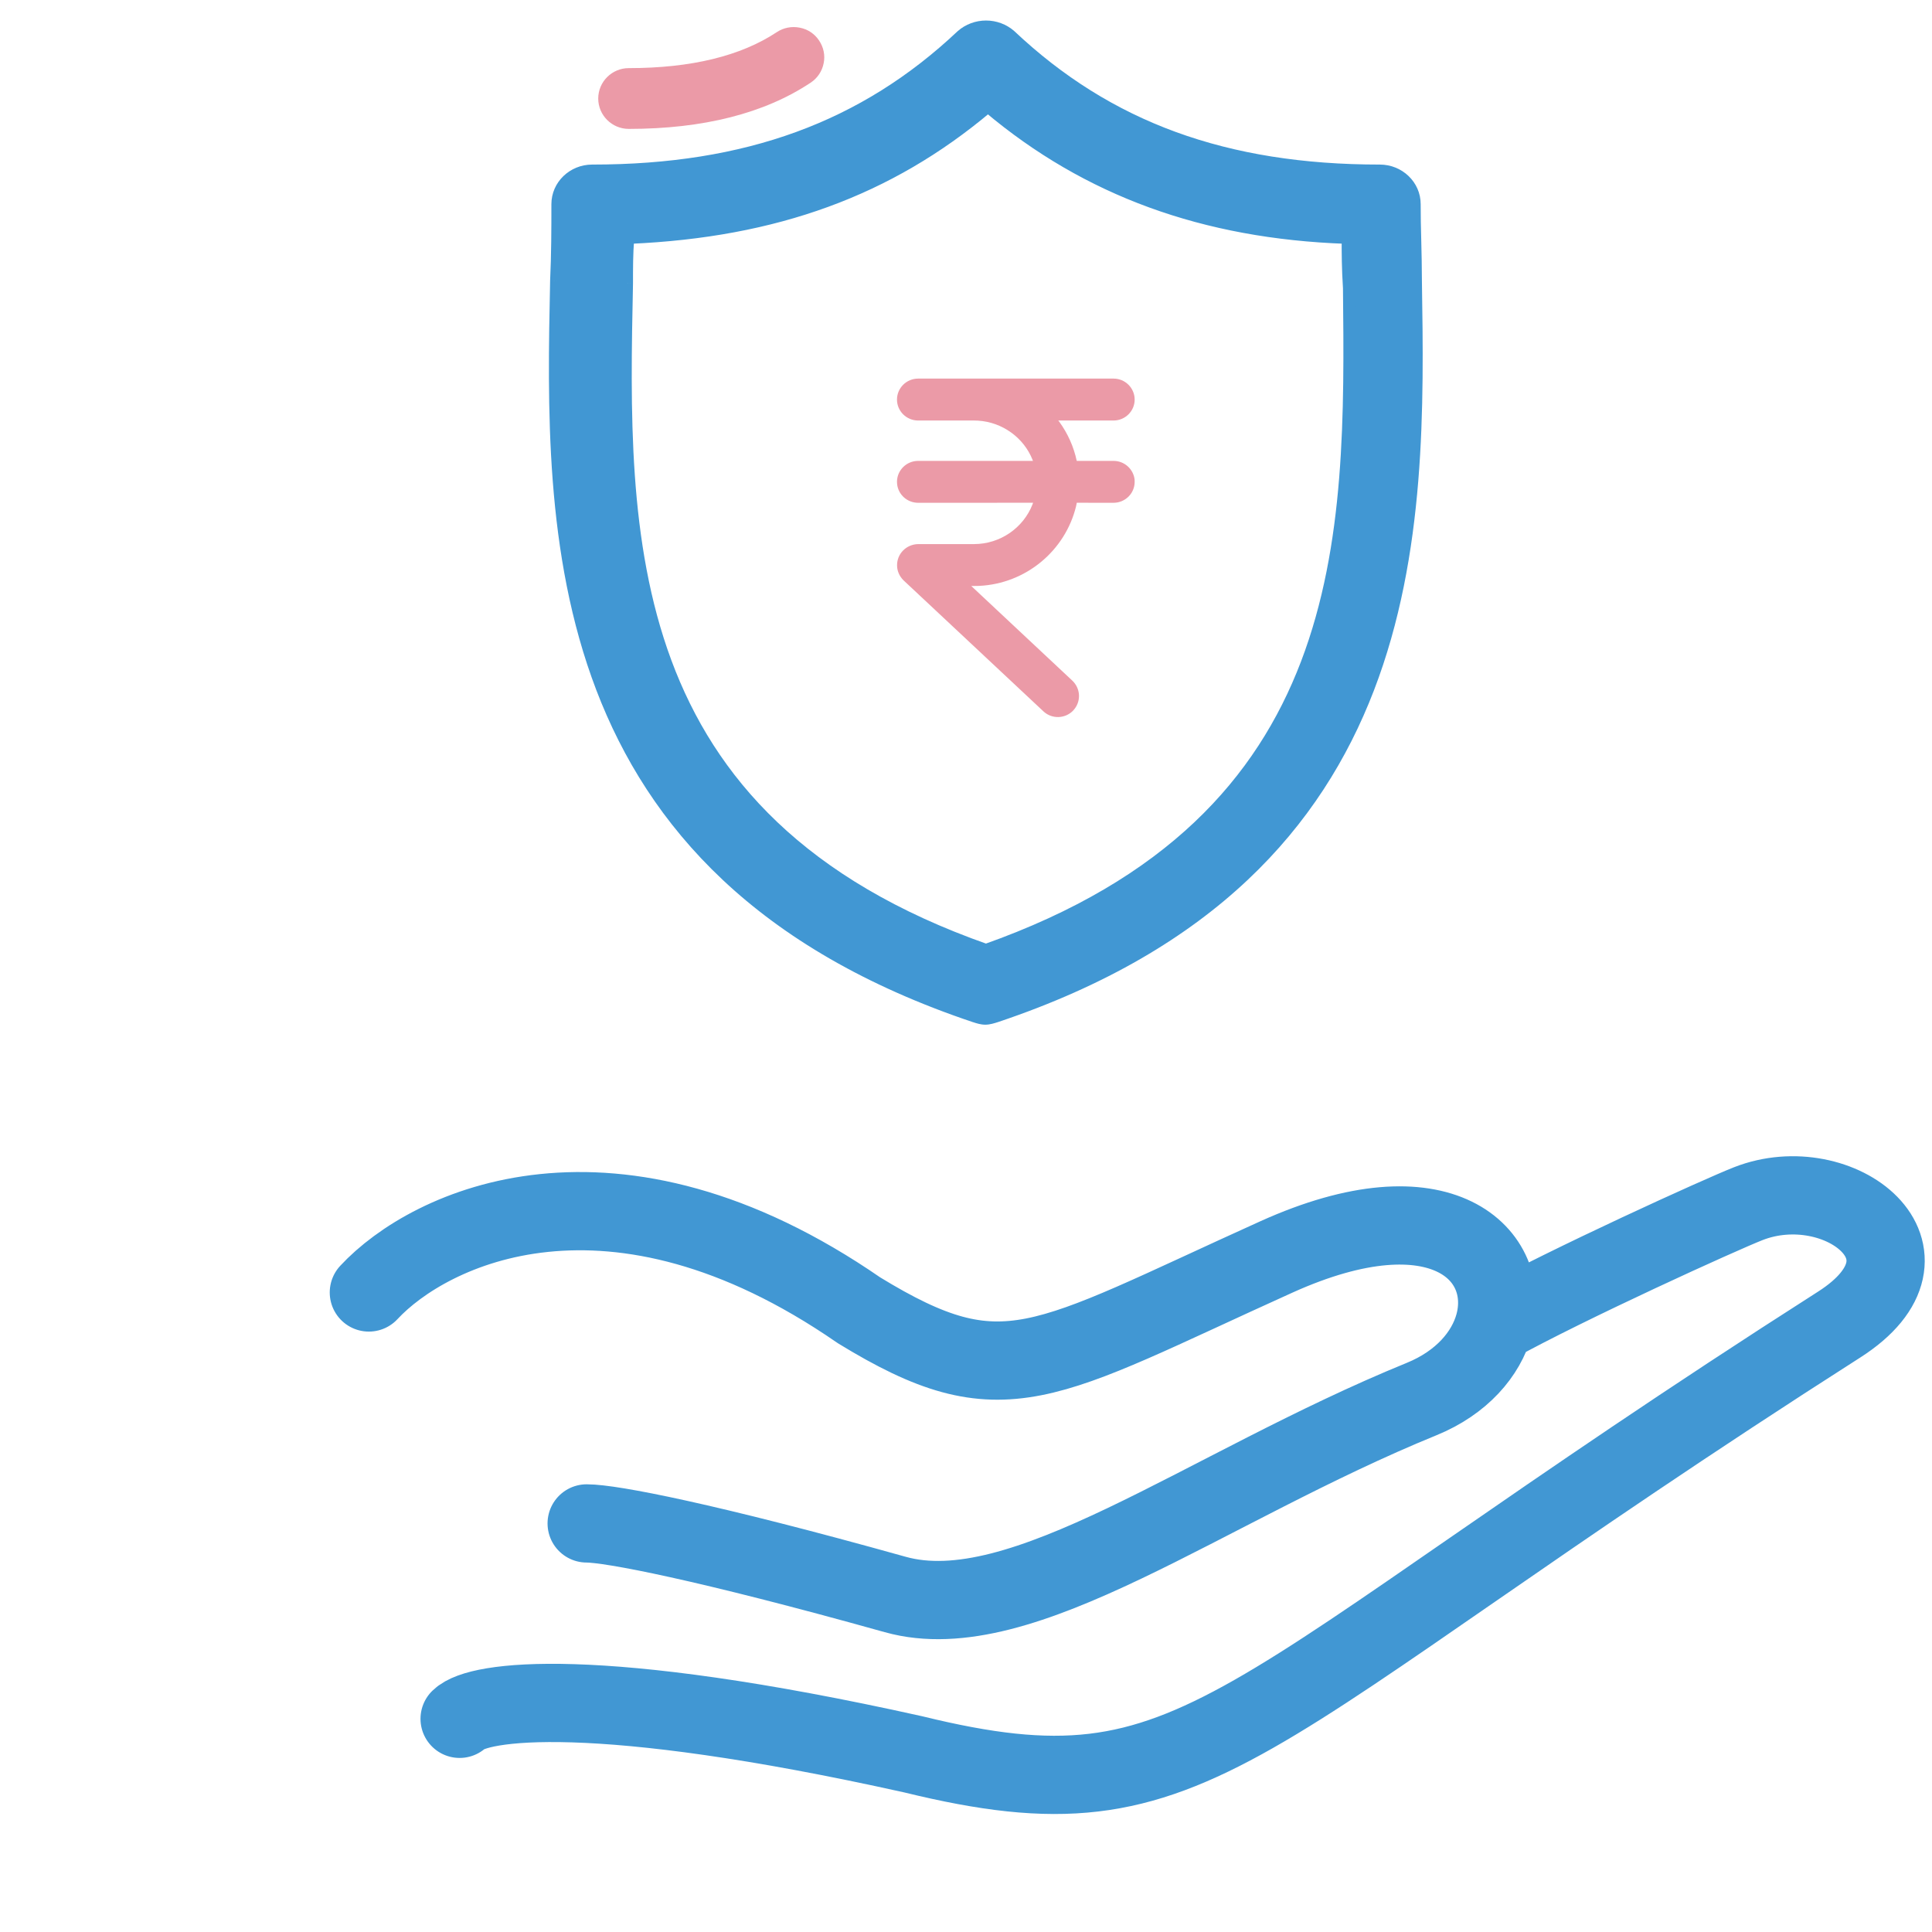 <svg width="50" height="50" viewBox="0 0 50 50" fill="none" xmlns="http://www.w3.org/2000/svg">
<g id="Group 735">
<g id="Group 962">
<path id="Vector 35" d="M9.546 33.449C11.112 31.764 15.84 29.496 22.229 33.909C25.986 36.208 26.926 35.288 33.032 32.53C37.322 30.592 39.164 32.488 38.669 34.282M15.183 39.426C15.809 39.426 18.253 39.891 23.168 41.265C26.456 42.184 31.153 38.507 36.79 36.208C37.83 35.784 38.459 35.042 38.669 34.282M38.669 34.282C40.548 33.239 44.547 31.424 45.245 31.151C47.594 30.231 50.472 32.444 47.594 34.282C31.623 44.483 31.153 47.242 23.638 45.403C15.37 43.564 12.364 44.023 11.895 44.483" stroke="#4197D3" stroke-width="2.025" stroke-linecap="round" stroke-linejoin="round"/>
<g id="Rectangle 20">
<mask id="path-2-inside-1_1777_672" fill="white">
<rect width="9.347" height="18.745" rx="1.869" transform="matrix(0.979 -0.202 0.201 0.98 0.2 30.936)"/>
</mask>
<rect width="9.347" height="18.745" rx="1.869" transform="matrix(0.979 -0.202 0.201 0.98 0.2 30.936)" stroke="#4197D3" stroke-width="4.05" mask="url(#path-2-inside-1_1777_672)"/>
</g>
</g>
<g id="Group 921">
<g id="Fill 3">
<path fill-rule="evenodd" clip-rule="evenodd" d="M16.245 6.19C16.212 6.553 16.213 6.949 16.213 7.333C16.078 13.851 15.925 21.229 25.517 24.599C35.068 21.223 34.992 13.907 34.924 7.45C34.892 6.94 34.891 6.55 34.891 6.196V6.143L34.838 6.141C31.166 6.013 28.146 4.91 25.602 2.769L25.567 2.74L25.534 2.769C22.996 4.905 20.06 5.977 16.297 6.141L16.25 6.144L16.245 6.19ZM25.5 26.35C25.414 26.35 25.327 26.323 25.235 26.294C14.088 22.552 14.272 13.72 14.406 7.271C14.438 6.587 14.438 5.935 14.438 5.284C14.438 4.811 14.836 4.427 15.325 4.427C19.326 4.427 22.371 3.316 24.9 0.93C25.068 0.782 25.291 0.7 25.518 0.7C25.746 0.7 25.967 0.782 26.136 0.93C28.667 3.317 31.707 4.427 35.71 4.427C36.2 4.427 36.598 4.811 36.598 5.284C36.598 5.586 36.603 5.903 36.613 6.229C36.622 6.569 36.63 6.919 36.63 7.269C36.73 13.726 36.865 22.569 25.784 26.288C25.681 26.321 25.59 26.35 25.5 26.35Z" fill="#4197D3"/>
<path d="M16.245 6.19L16.413 6.206L16.413 6.206L16.245 6.19ZM16.213 7.333L16.382 7.337V7.333H16.213ZM25.517 24.599L25.461 24.758L25.517 24.778L25.573 24.758L25.517 24.599ZM34.924 7.45L35.093 7.449L35.093 7.44L34.924 7.45ZM34.891 6.143H35.059V5.978L34.895 5.974L34.891 6.143ZM34.838 6.141L34.833 6.31L34.834 6.31L34.838 6.141ZM25.602 2.769L25.494 2.899L25.494 2.899L25.602 2.769ZM25.567 2.74L25.676 2.611L25.565 2.517L25.456 2.613L25.567 2.74ZM25.534 2.769L25.642 2.899L25.645 2.896L25.534 2.769ZM16.297 6.141L16.29 5.973L16.288 5.973L16.297 6.141ZM16.25 6.144L16.24 5.975L16.095 5.984L16.082 6.129L16.25 6.144ZM25.235 26.294L25.181 26.454L25.183 26.454L25.235 26.294ZM14.406 7.271L14.237 7.263L14.237 7.268L14.406 7.271ZM24.9 0.93L24.788 0.804L24.784 0.807L24.9 0.93ZM26.136 0.93L26.252 0.807L26.247 0.803L26.136 0.93ZM36.613 6.229L36.782 6.225L36.782 6.224L36.613 6.229ZM36.63 7.269H36.461L36.462 7.271L36.63 7.269ZM25.784 26.288L25.835 26.449L25.838 26.448L25.784 26.288ZM16.077 6.175C16.043 6.547 16.044 6.952 16.044 7.333H16.382C16.382 6.947 16.381 6.559 16.413 6.206L16.077 6.175ZM16.044 7.33C15.977 10.582 15.902 14.089 17.059 17.205C18.221 20.336 20.621 23.058 25.461 24.758L25.573 24.44C20.82 22.77 18.5 20.117 17.375 17.088C16.245 14.043 16.314 10.602 16.382 7.337L16.044 7.33ZM25.573 24.758C30.391 23.055 32.8 20.348 33.985 17.24C35.165 14.147 35.127 10.67 35.093 7.449L34.756 7.452C34.789 10.687 34.823 14.097 33.67 17.12C32.522 20.128 30.193 22.767 25.46 24.44L25.573 24.758ZM35.093 7.44C35.061 6.934 35.059 6.549 35.059 6.196H34.722C34.722 6.551 34.723 6.945 34.756 7.461L35.093 7.44ZM35.059 6.196V6.143H34.722V6.196H35.059ZM34.895 5.974L34.843 5.972L34.834 6.31L34.886 6.311L34.895 5.974ZM34.844 5.972C31.206 5.845 28.223 4.754 25.711 2.64L25.494 2.899C28.069 5.066 31.127 6.18 34.833 6.31L34.844 5.972ZM25.711 2.64L25.676 2.611L25.459 2.869L25.494 2.899L25.711 2.64ZM25.456 2.613L25.422 2.643L25.645 2.896L25.678 2.867L25.456 2.613ZM25.425 2.64C22.919 4.749 20.02 5.81 16.29 5.973L16.305 6.31C20.099 6.145 23.072 5.062 25.642 2.899L25.425 2.64ZM16.288 5.973L16.24 5.975L16.26 6.312L16.307 6.31L16.288 5.973ZM16.082 6.129L16.077 6.175L16.413 6.206L16.418 6.159L16.082 6.129ZM25.5 26.181C25.445 26.181 25.382 26.164 25.287 26.133L25.183 26.454C25.271 26.483 25.383 26.519 25.5 26.519V26.181ZM25.289 26.134C19.76 24.278 17.059 21.17 15.748 17.738C14.431 14.291 14.508 10.505 14.575 7.275L14.237 7.268C14.17 10.487 14.088 14.34 15.432 17.858C16.782 21.389 19.562 24.568 25.181 26.454L25.289 26.134ZM14.574 7.279C14.607 6.591 14.607 5.935 14.607 5.284H14.27C14.27 5.936 14.269 6.584 14.237 7.263L14.574 7.279ZM14.607 5.284C14.607 4.91 14.924 4.596 15.325 4.596V4.259C14.749 4.259 14.27 4.712 14.27 5.284H14.607ZM15.325 4.596C19.363 4.596 22.451 3.472 25.016 1.053L24.784 0.807C22.291 3.159 19.29 4.259 15.325 4.259V4.596ZM25.012 1.057C25.147 0.937 25.331 0.869 25.518 0.869V0.531C25.252 0.531 24.988 0.627 24.788 0.804L25.012 1.057ZM25.518 0.869C25.706 0.869 25.887 0.937 26.025 1.057L26.247 0.803C26.047 0.627 25.786 0.531 25.518 0.531V0.869ZM26.02 1.053C28.587 3.474 31.671 4.596 35.71 4.596V4.259C31.743 4.259 28.746 3.16 26.252 0.807L26.02 1.053ZM35.71 4.596C36.112 4.596 36.429 4.91 36.429 5.284H36.767C36.767 4.712 36.287 4.259 35.71 4.259V4.596ZM36.429 5.284C36.429 5.588 36.435 5.907 36.445 6.234L36.782 6.224C36.772 5.899 36.767 5.584 36.767 5.284H36.429ZM36.445 6.233C36.453 6.573 36.461 6.921 36.461 7.269H36.799C36.799 6.916 36.79 6.564 36.782 6.225L36.445 6.233ZM36.462 7.271C36.511 10.505 36.568 14.297 35.242 17.745C33.922 21.179 31.225 24.284 25.73 26.128L25.838 26.448C31.424 24.573 34.2 21.398 35.558 17.866C36.91 14.347 36.849 10.489 36.799 7.266L36.462 7.271ZM25.733 26.127C25.623 26.162 25.558 26.181 25.5 26.181V26.519C25.621 26.519 25.74 26.479 25.835 26.449L25.733 26.127Z" fill="#4197D3"/>
</g>
<path id="Fill 5" fill-rule="evenodd" clip-rule="evenodd" d="M16.272 3.336C15.837 3.336 15.482 2.983 15.482 2.55C15.482 2.116 15.837 1.763 16.272 1.763C17.885 1.763 19.173 1.449 20.103 0.832C20.277 0.716 20.49 0.675 20.697 0.716C20.904 0.755 21.082 0.874 21.198 1.049C21.315 1.223 21.359 1.433 21.316 1.638C21.275 1.845 21.155 2.024 20.979 2.14C19.785 2.934 18.201 3.336 16.272 3.336Z" fill="#EB9AA7"/>
<path id="Fill 1" fill-rule="evenodd" clip-rule="evenodd" d="M28.819 9.798C29.119 9.798 29.365 10.041 29.365 10.341C29.365 10.64 29.119 10.883 28.819 10.883H27.388L27.413 10.914C27.632 11.215 27.788 11.56 27.866 11.928H28.819C29.099 11.928 29.33 12.138 29.363 12.407L29.365 12.47C29.365 12.77 29.119 13.012 28.819 13.012L27.867 13.011L27.849 13.101C27.569 14.252 26.55 15.108 25.333 15.163L25.206 15.165H25.136L27.756 17.619C27.955 17.812 27.98 18.115 27.818 18.335L27.774 18.389C27.567 18.604 27.222 18.615 27.004 18.41L23.381 15.017C23.279 14.916 23.216 14.777 23.216 14.635C23.211 14.333 23.455 14.086 23.763 14.081H25.208C25.891 14.08 26.485 13.658 26.721 13.054L26.736 13.011L23.761 13.012C23.481 13.012 23.249 12.803 23.218 12.534L23.214 12.47C23.214 12.171 23.46 11.928 23.761 11.928H26.733L26.721 11.897C26.497 11.334 25.949 10.926 25.311 10.886L25.208 10.883H23.761C23.46 10.883 23.214 10.64 23.214 10.341C23.214 10.041 23.46 9.798 23.761 9.798H28.819Z" fill="#EB9AA7"/>
</g>
</g>
</svg>
